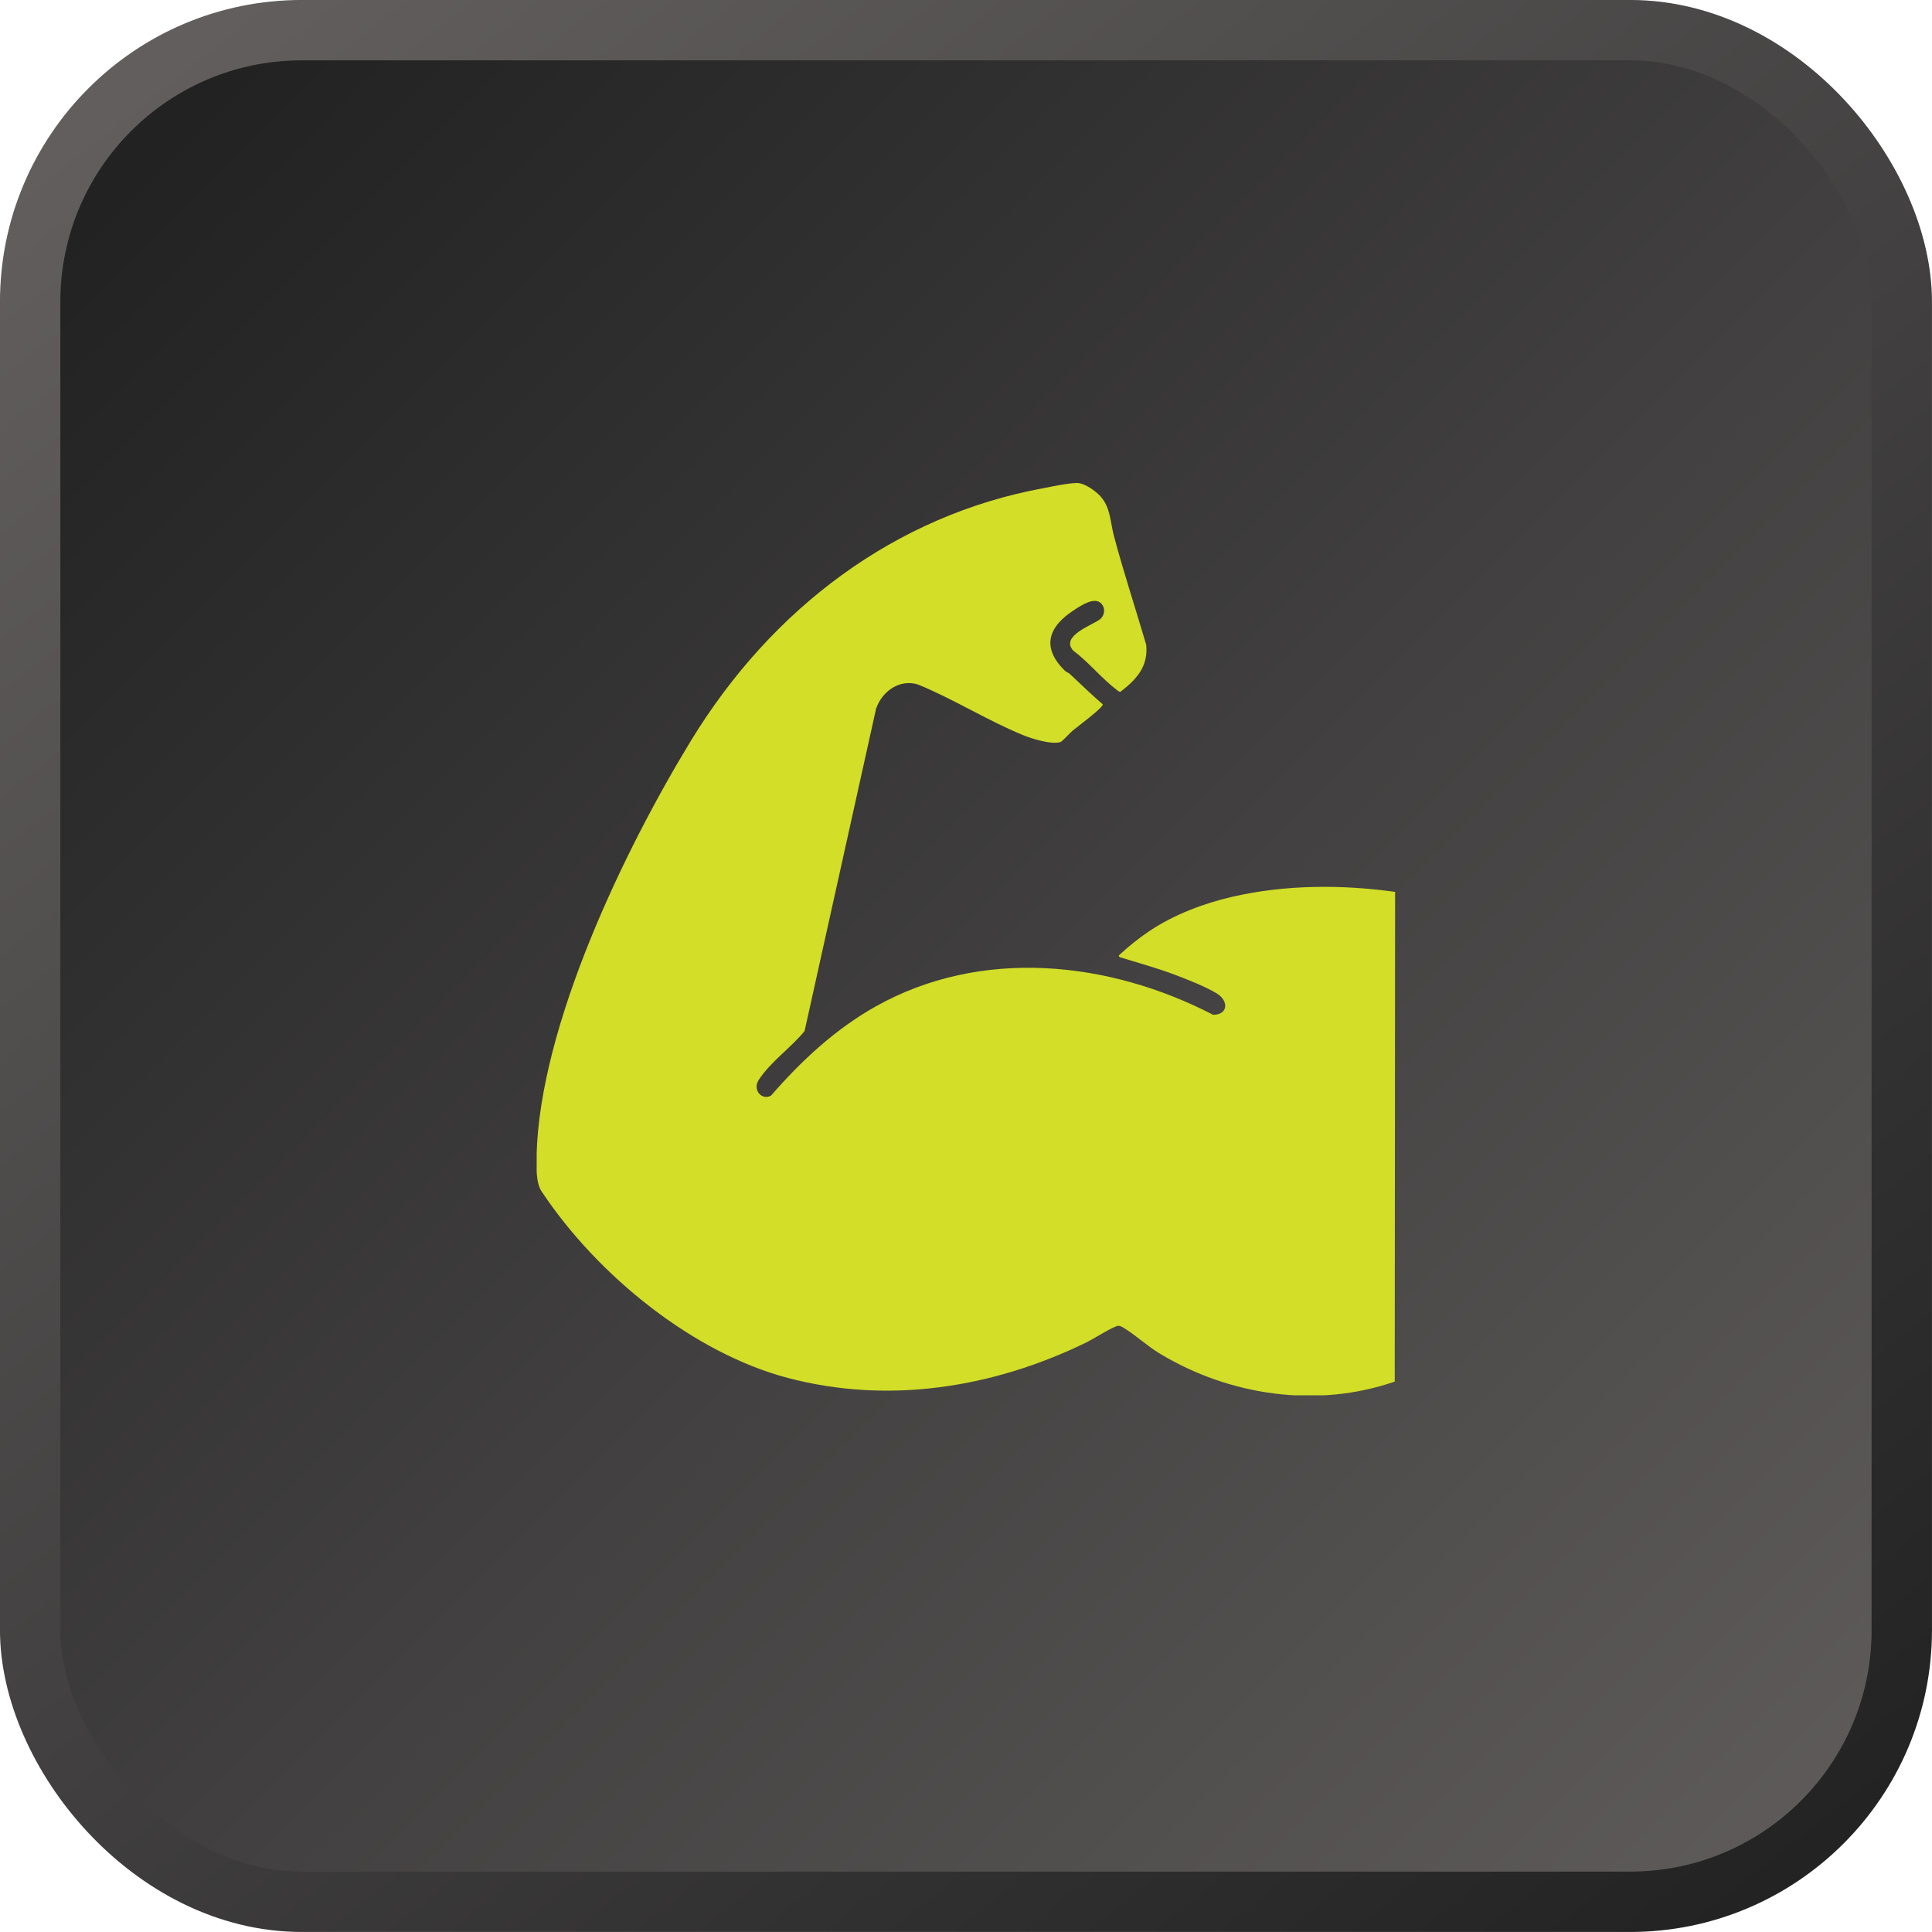 <svg width="36" height="36" viewBox="0 0 36 36" fill="none" xmlns="http://www.w3.org/2000/svg">
<rect x="0.562" y="0.562" width="34.875" height="34.875" rx="5.062" fill="url(#paint0_linear_4763_10164)"/>
<rect x="0.562" y="0.562" width="34.875" height="34.875" rx="5.062" stroke="url(#paint1_linear_4763_10164)" stroke-width="1.125"/>
<g clip-path="url(#clip0_4763_10164)">
<path d="M20.521 11.247C20.396 11.113 20.147 11.281 20.022 11.362C19.54 11.67 19.39 12.058 19.847 12.502C19.874 12.529 19.912 12.533 19.937 12.56C20.138 12.749 20.337 12.942 20.548 13.124C20.561 13.184 20.064 13.549 19.988 13.614C19.941 13.652 19.796 13.815 19.76 13.827C19.594 13.879 19.222 13.765 19.056 13.695C18.405 13.428 17.764 13.024 17.108 12.756C16.775 12.648 16.443 12.868 16.325 13.203L14.992 19.213C14.744 19.517 14.352 19.791 14.137 20.124C14.018 20.308 14.195 20.511 14.367 20.415C14.936 19.76 15.568 19.175 16.313 18.756C18.277 17.652 20.655 17.9 22.604 18.909C22.879 18.912 22.906 18.654 22.671 18.51C22.458 18.381 22.115 18.247 21.88 18.159C21.544 18.032 21.202 17.941 20.861 17.834C20.841 17.81 20.843 17.807 20.864 17.788C21.034 17.63 21.231 17.473 21.421 17.346C21.887 17.037 22.427 16.834 22.962 16.71C23.947 16.483 25 16.48 25.996 16.619L25.989 25.744C24.545 26.244 22.922 26.012 21.612 25.223C21.385 25.087 21.168 24.884 20.953 24.752C20.92 24.731 20.879 24.704 20.839 24.704C20.763 24.704 20.362 24.955 20.252 25.01C18.508 25.861 16.56 26.172 14.676 25.675C12.93 25.213 11.143 23.782 10.092 22.201C9.985 22.041 9.994 21.74 9.998 21.539C10.054 19.103 11.644 15.818 12.88 13.793C14.39 11.324 16.689 9.602 19.444 9.096C19.621 9.062 19.901 9.002 20.069 9C20.21 9 20.413 9.146 20.508 9.251C20.694 9.461 20.687 9.72 20.756 9.985C20.938 10.669 21.159 11.336 21.358 12.015C21.401 12.426 21.164 12.67 20.879 12.89C20.852 12.894 20.821 12.866 20.801 12.849C20.528 12.641 20.277 12.33 19.997 12.122C19.753 11.85 20.355 11.649 20.494 11.541C20.586 11.472 20.602 11.333 20.521 11.247Z" fill="#D2DE27"/>
</g>
<defs>
<linearGradient id="paint0_linear_4763_10164" x1="2.812" y1="2.812" x2="36" y2="36" gradientUnits="userSpaceOnUse">
<stop stop-color="#222222"/>
<stop offset="1" stop-color="#625E5E"/>
</linearGradient>
<linearGradient id="paint1_linear_4763_10164" x1="4.5" y1="2.13739e-07" x2="33.188" y2="36" gradientUnits="userSpaceOnUse">
<stop stop-color="#625E5E"/>
<stop offset="1" stop-color="#222222"/>
</linearGradient>
<clipPath id="clip0_4763_10164">
<rect width="16" height="17" fill="white" transform="translate(10 9)"/>
</clipPath>
</defs>
</svg>
